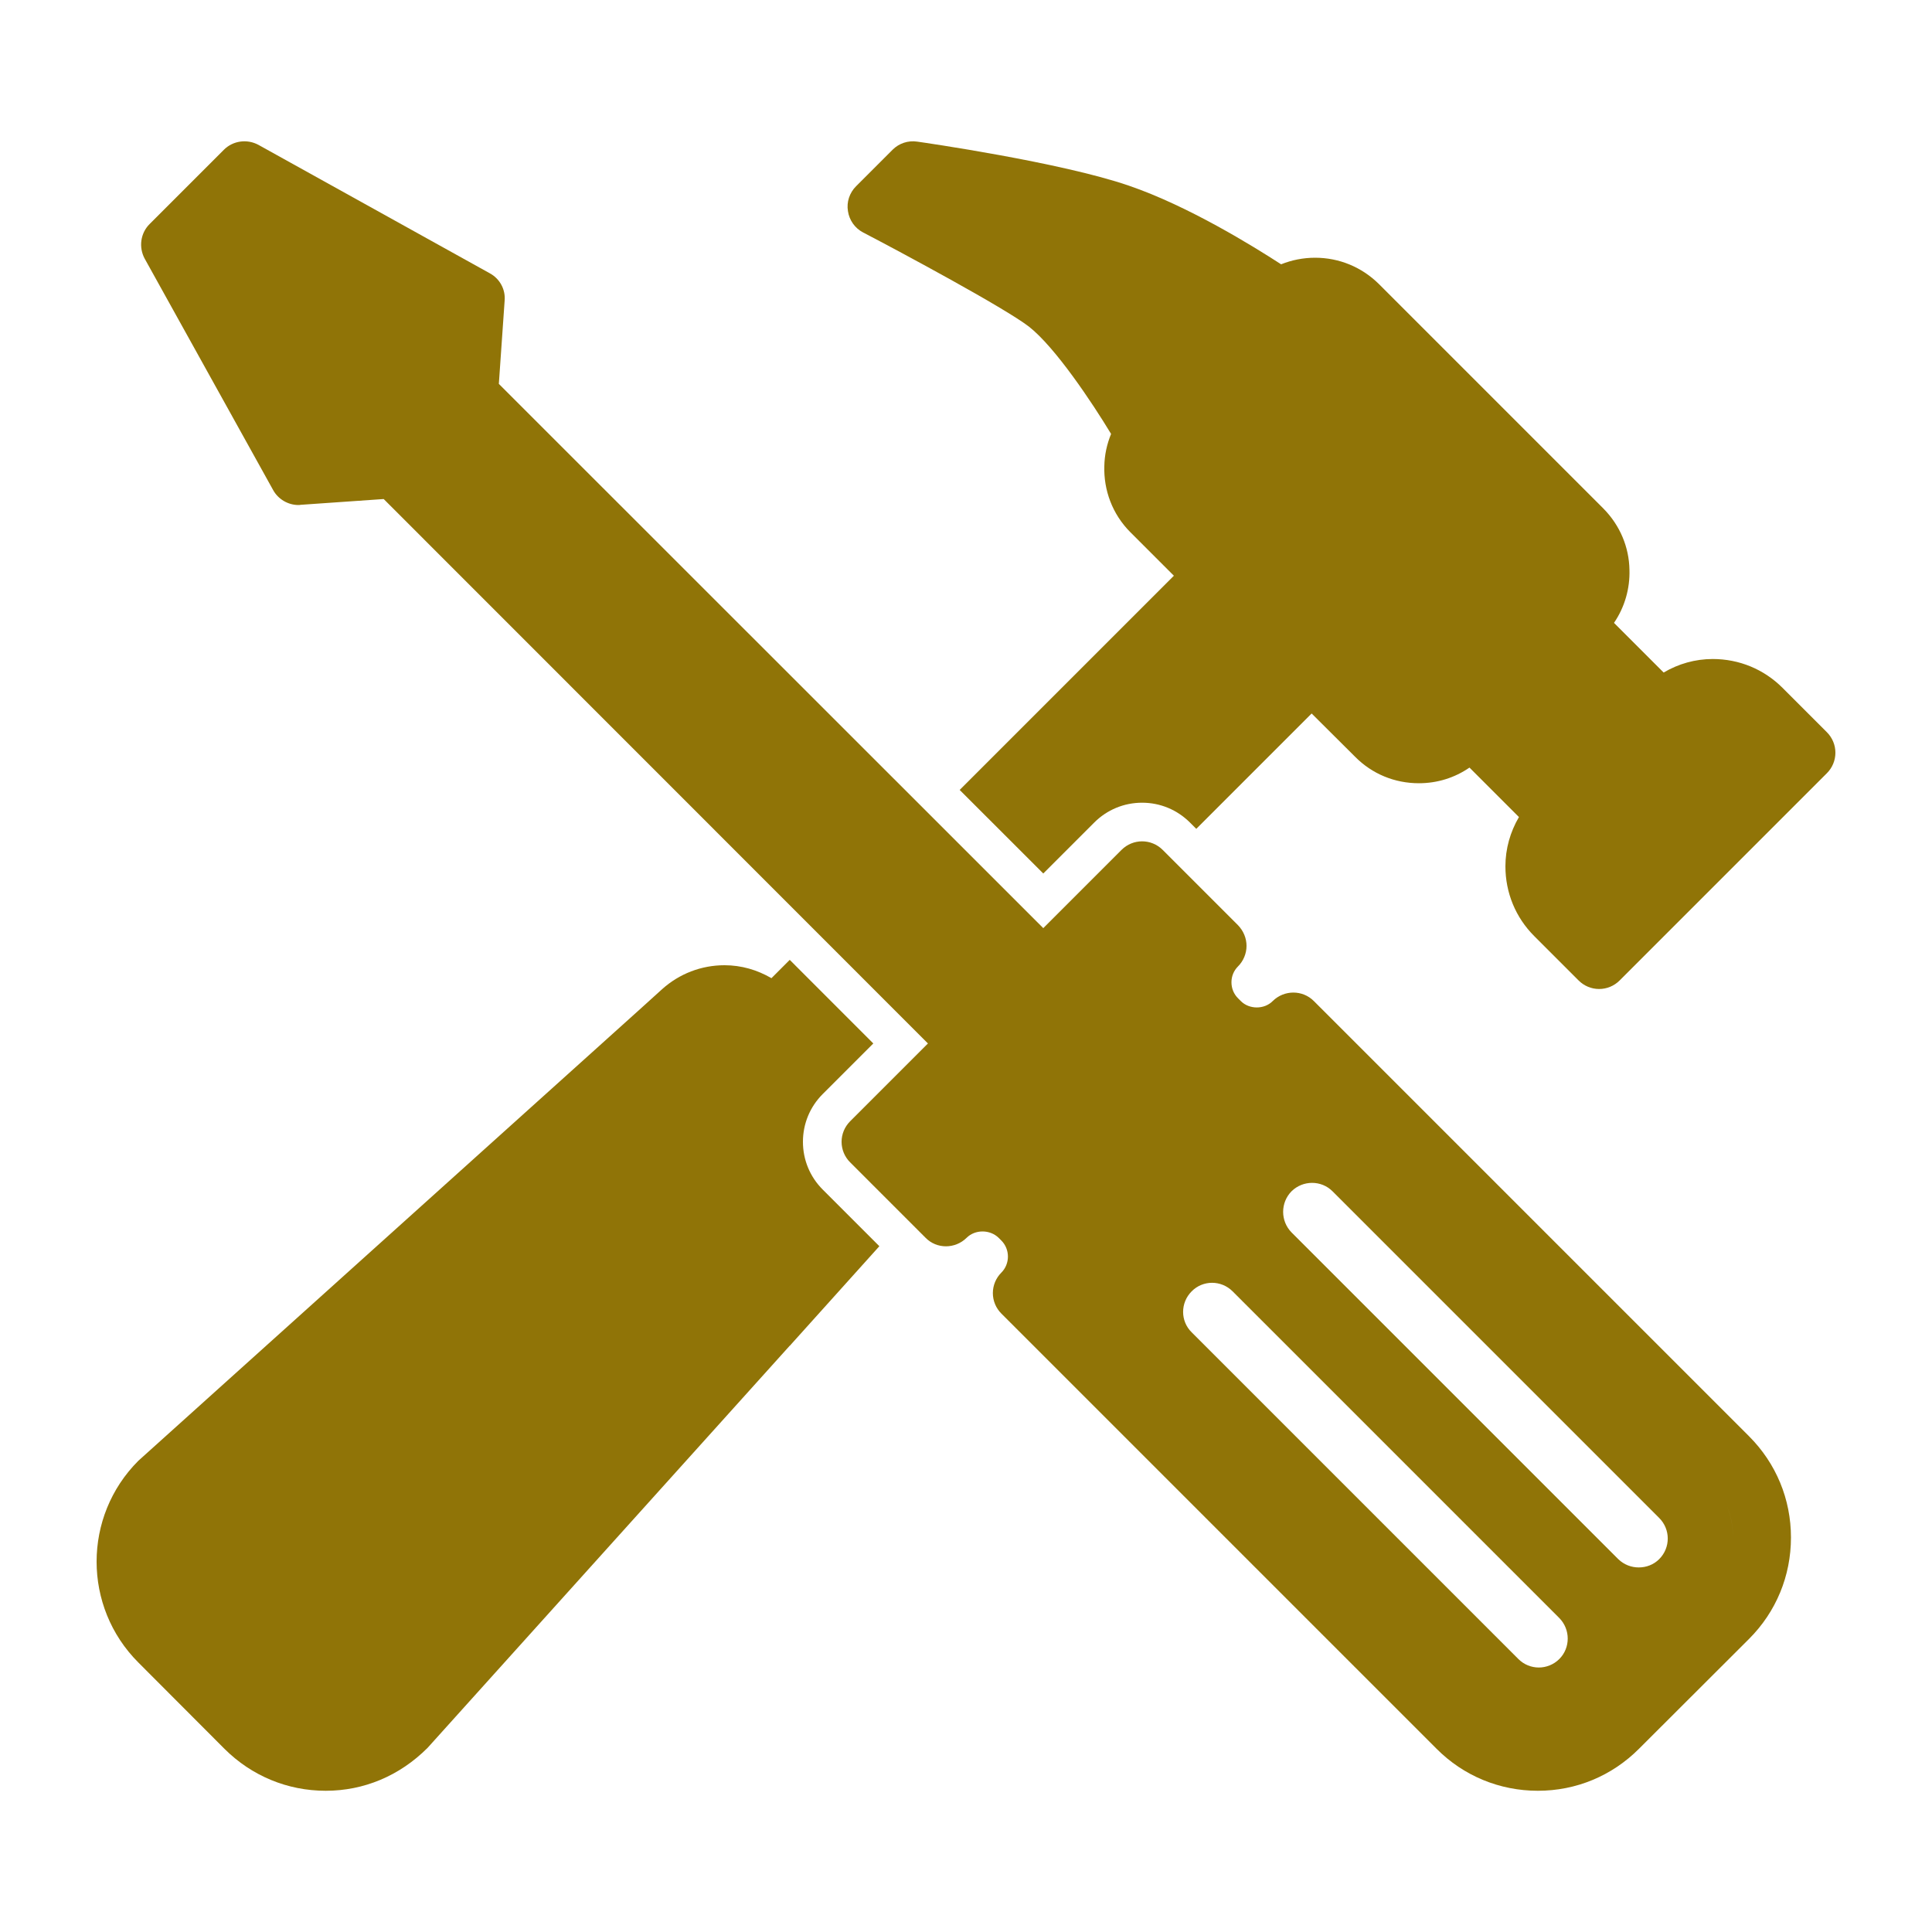 <svg height='100px' width='100px'  fill="#907407" xmlns="http://www.w3.org/2000/svg" xmlns:xlink="http://www.w3.org/1999/xlink" version="1.1" x="0px" y="0px" viewBox="0 0 100 100" enable-background="new 0 0 100 100" xml:space="preserve"><g><path d="M90.53,74.34L68,51.81c-0.58-0.58-1.53-0.58-2.12,0c-0.44,0.45-1.22,0.44-1.65,0.01l-0.15-0.15   c-0.22-0.22-0.34-0.51-0.34-0.83c0-0.31,0.12-0.6,0.34-0.82c0.28-0.28,0.44-0.67,0.44-1.06c0-0.4-0.16-0.78-0.44-1.07l-3.9-3.9   c-0.59-0.59-1.54-0.59-2.13,0L54,48.04L25.82,19.87l0.3-4.31c0.05-0.58-0.25-1.13-0.76-1.41L13.38,7.5   c-0.59-0.32-1.32-0.22-1.79,0.25L7.74,11.6c-0.47,0.47-0.57,1.2-0.25,1.79l6.65,11.98c0.26,0.47,0.77,0.77,1.31,0.77   c0.03,0,0.07,0,0.1-0.01l4.31-0.3l28.17,28.18L44,58.04c-0.28,0.28-0.44,0.66-0.44,1.06c0,0.4,0.16,0.78,0.44,1.06l3.91,3.91   c0.58,0.59,1.53,0.58,2.12,0c0.44-0.44,1.21-0.44,1.66,0l0.14,0.14c0.22,0.22,0.34,0.52,0.34,0.83s-0.12,0.61-0.34,0.83   c-0.28,0.28-0.44,0.66-0.44,1.06c0,0.4,0.16,0.78,0.44,1.06l22.52,22.52c1.4,1.41,3.27,2.18,5.25,2.18c1.98,0,3.83-0.77,5.23-2.17   l5.7-5.69c1.4-1.4,2.17-3.26,2.17-5.25C92.7,77.6,91.93,75.74,90.53,74.34z M80.71,85.87c-0.29,0.29-0.68,0.44-1.06,0.44   c-0.39,0-0.77-0.15-1.06-0.44L61.68,68.96c-0.59-0.58-0.59-1.53,0-2.12c0.58-0.59,1.53-0.59,2.12,0l16.91,16.91   C81.29,84.34,81.29,85.29,80.71,85.87z M85.88,80.7c-0.29,0.29-0.67,0.43-1.06,0.43c-0.38,0-0.76-0.14-1.06-0.43L66.85,63.79   c-0.58-0.59-0.58-1.54,0-2.13c0.59-0.58,1.54-0.58,2.12,0l16.91,16.91C86.47,79.16,86.47,80.11,85.88,80.7z M89.378,77.919   c0.215,0.531,0.323,1.097,0.323,1.662C89.7,79.016,89.592,78.45,89.378,77.919z"></path><path d="M44.67,12.03c1.96,1.02,7.3,3.89,8.58,4.87c1.37,1.07,3.28,3.94,4.26,5.56c-0.22,0.53-0.34,1.1-0.35,1.66   c-0.04,1.24,0.41,2.49,1.35,3.43l2.25,2.25L49.673,40.887L54,45.212l2.636-2.636c0.663-0.663,1.543-1.028,2.479-1.028   c0.936,0,1.815,0.365,2.479,1.028l0.325,0.325l5.971-5.971l2.25,2.24c0.88,0.89,2.05,1.37,3.3,1.37c0.95,0,1.85-0.28,2.62-0.81   l2.56,2.56c-0.45,0.77-0.7,1.64-0.7,2.55c0,1.37,0.53,2.65,1.49,3.61l2.3,2.3c0.28,0.28,0.66,0.44,1.06,0.44   c0.4,0,0.78-0.16,1.06-0.44l10.73-10.73c0.28-0.28,0.44-0.66,0.44-1.06c0-0.4-0.16-0.78-0.44-1.06l-2.3-2.3   c-0.96-0.96-2.24-1.49-3.61-1.49c-0.91,0-1.78,0.25-2.54,0.7l-2.57-2.57c0.56-0.82,0.83-1.79,0.8-2.75   c-0.02-1.16-0.48-2.29-1.35-3.17L71.37,14.7c-0.89-0.88-2.06-1.36-3.3-1.36c-0.62,0-1.21,0.12-1.76,0.34   c-1.45-0.94-4.81-3.02-7.88-4.07C54.92,8.4,47.77,7.37,47.47,7.33C47,7.26,46.53,7.42,46.2,7.75l-1.89,1.89   c-0.34,0.34-0.5,0.82-0.42,1.29C43.96,11.4,44.25,11.81,44.67,12.03z"></path><path d="M42.586,61.574c-0.662-0.661-1.026-1.54-1.026-2.475c0-0.934,0.364-1.813,1.026-2.474l2.616-2.616l-4.325-4.327   L39.93,50.63c-0.74-0.43-1.56-0.67-2.43-0.67c-1.2,0-2.34,0.44-3.23,1.24l-1.26,1.14L7.16,75.61c-2.88,2.88-2.88,7.56,0,10.44   l4.47,4.48c1.4,1.39,3.25,2.16,5.23,2.16c1.97,0,3.82-0.77,5.27-2.22l18.75-20.82c0.01-0.01,0.02-0.01,0.03-0.02   c0.01-0.01,0.02-0.03,0.03-0.04l4.575-5.086L42.586,61.574z"></path></g></svg>